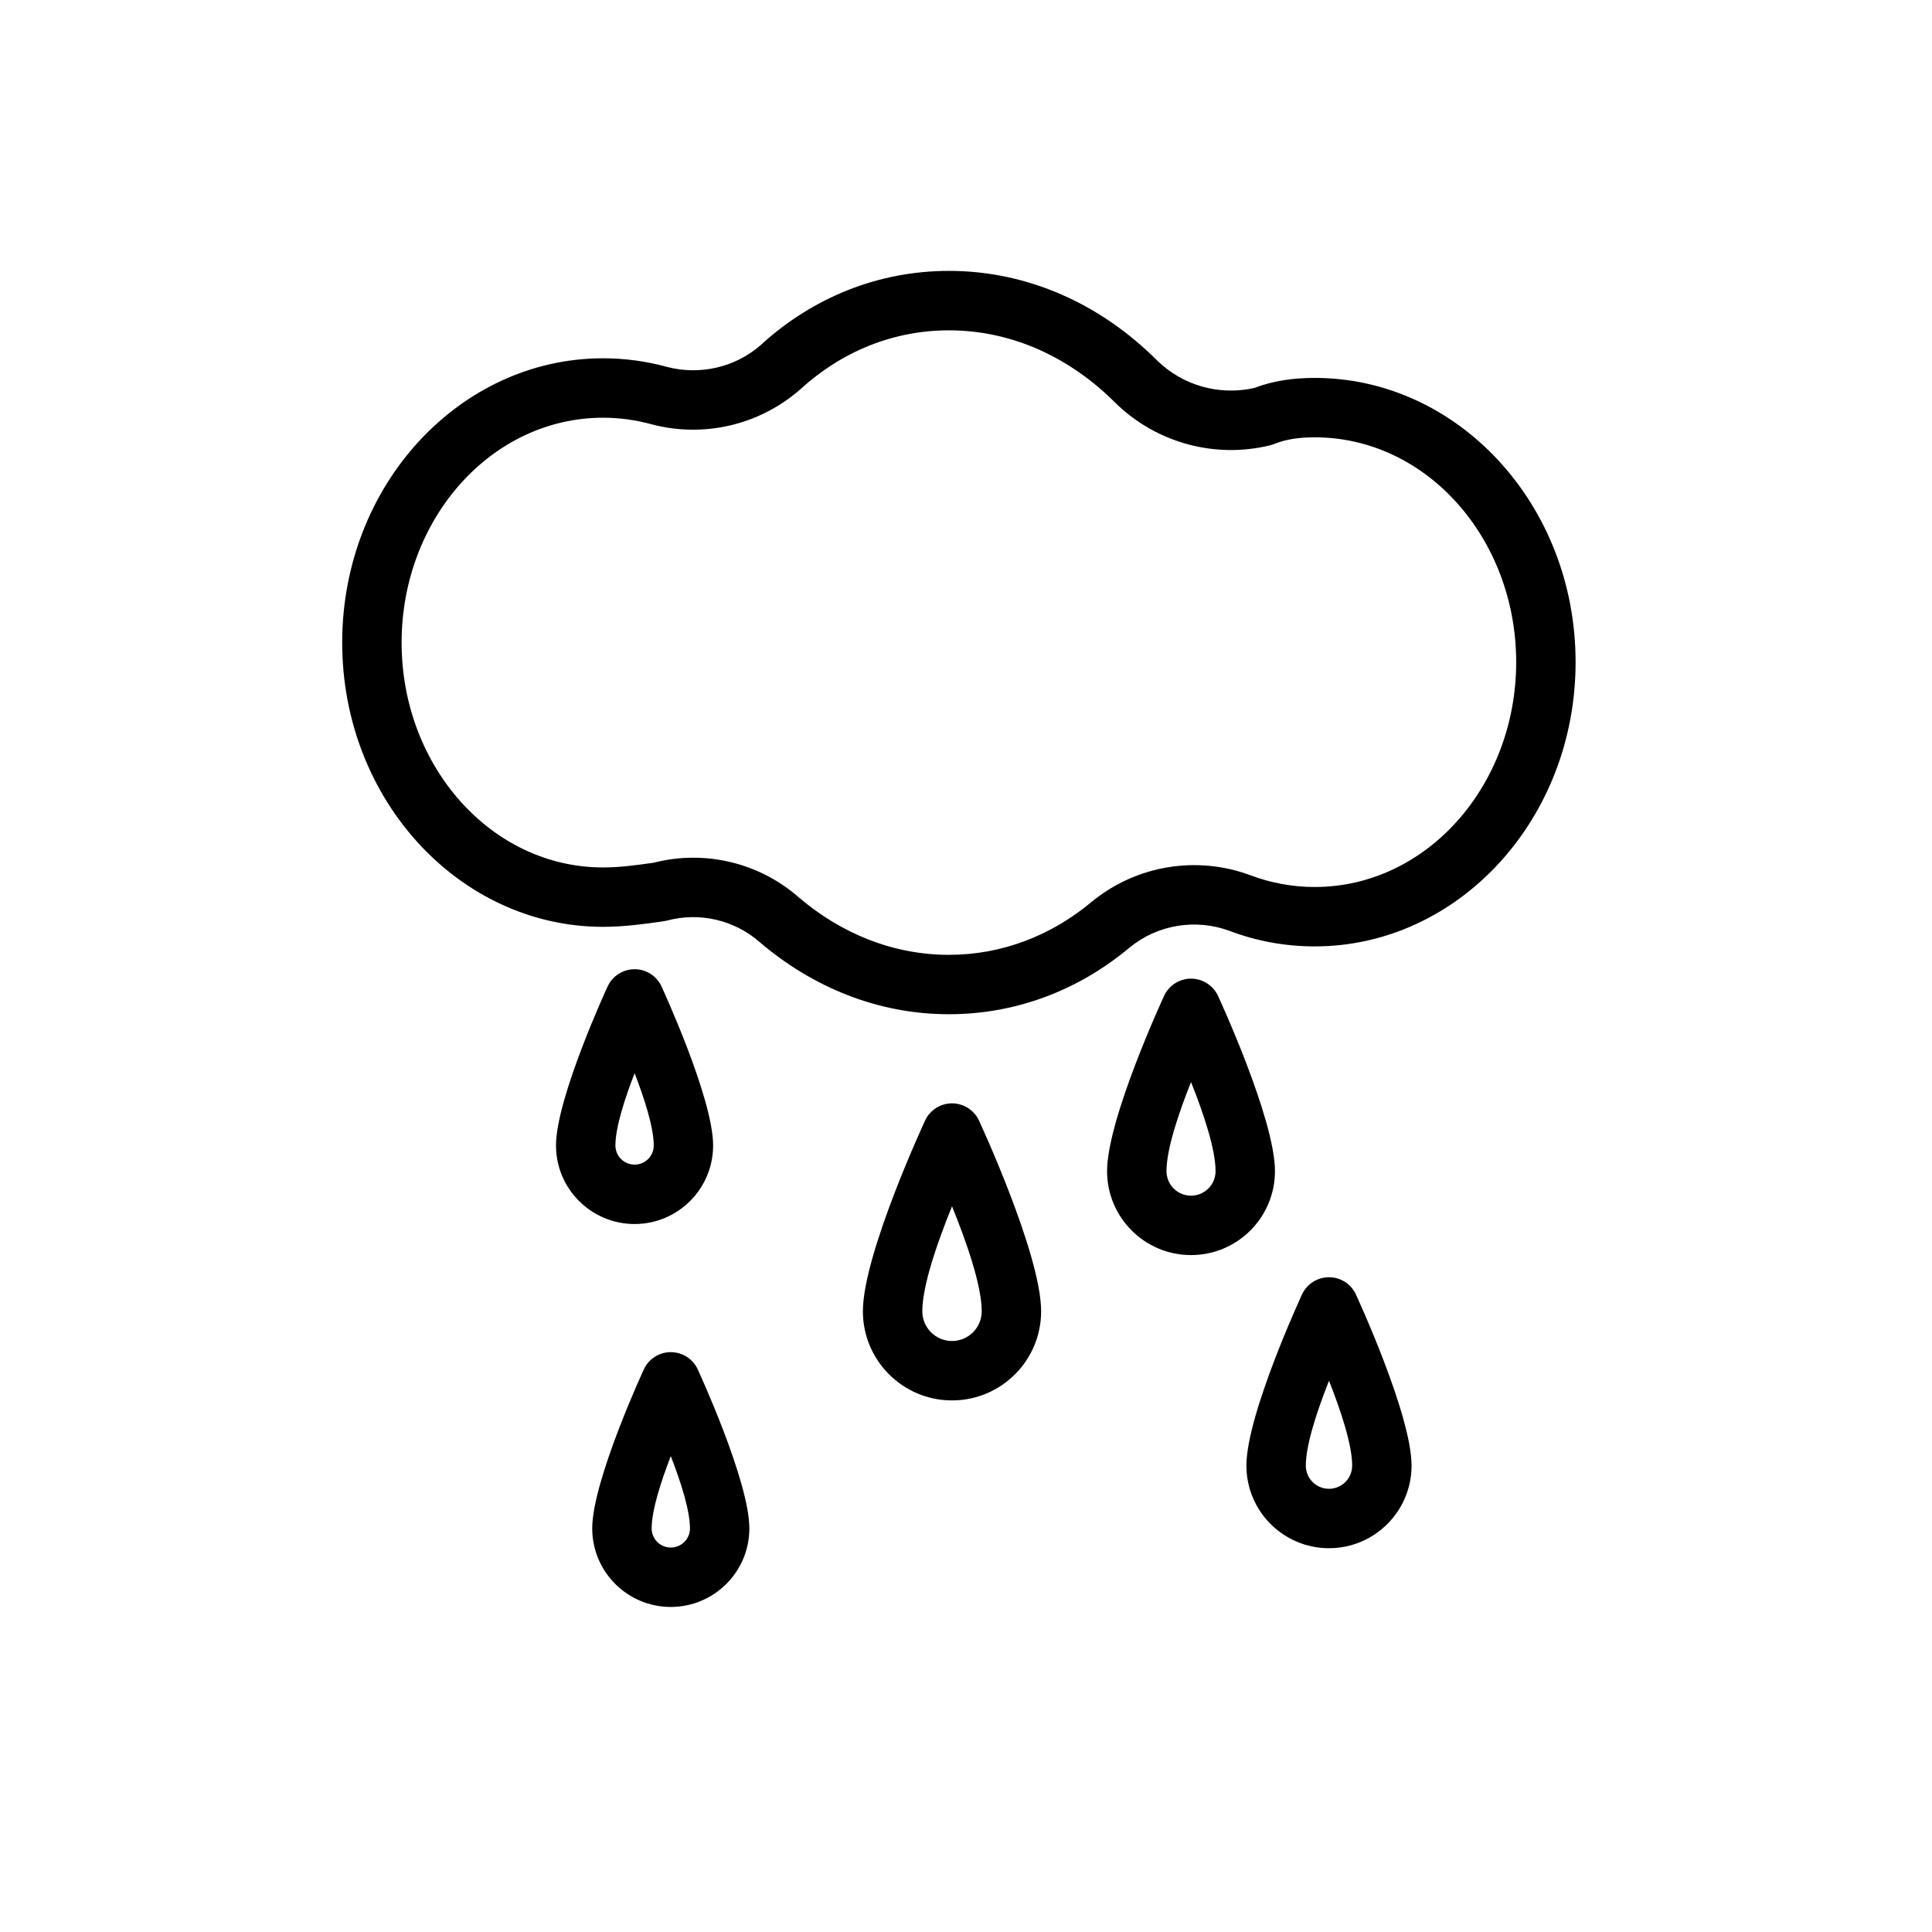 <?xml version="1.0" encoding="UTF-8"?>
<!-- Uploaded to: SVG Repo, www.svgrepo.com, Generator: SVG Repo Mixer Tools -->
<svg fill="#000000" width="800px" height="800px" version="1.1" viewBox="144 144 512 512" xmlns="http://www.w3.org/2000/svg">
 <g fill-rule="evenodd">
  <path d="m476.42 246.81c5.039-1.938 10.438-2.66 15.996-2.66 37.926 0 69.133 33.551 69.133 75.32 0 41.785-31.203 75.336-69.133 75.336-7.887 0-15.477-1.434-22.531-4.094-9.004-3.352-19.113-1.668-26.48 4.359-13.492 11.305-30.07 17.711-47.926 17.711-18.688 0-36.008-7.039-50.16-19.113-6.707-5.871-15.918-8.016-24.527-5.715-0.301 0.078-0.598 0.141-0.914 0.188-5.258 0.754-10.578 1.48-16.059 1.48-37.941 0-69.133-33.566-69.133-75.336 0-41.785 31.188-75.336 69.133-75.336 5.809 0 11.445 0.789 16.848 2.25h-0.047c8.816 2.348 18.23 0.156 24.953-5.731 13.715-12.578 31.125-19.68 49.91-19.68 21.02 0 40.305 8.879 55.137 23.711 6.801 6.676 16.531 9.43 25.805 7.305zm-159.17 125.81c13.539-3.449 27.914-0.016 38.367 9.133 11.211 9.59 24.969 15.289 39.863 15.289 14.09 0 27.16-5.117 37.895-14.105 11.762-9.621 27.742-12.281 42.02-6.977 5.336 2.016 11.066 3.102 17.02 3.102 29.676 0 53.387-26.891 53.387-59.59 0-32.684-23.711-59.574-53.387-59.574-3.731 0-7.367 0.395-10.723 1.762-0.363 0.141-0.723 0.25-1.086 0.348-14.703 3.606-30.23-0.66-41.078-11.305-11.902-11.902-27.254-19.16-44.051-19.16-14.785 0-28.465 5.637-39.406 15.648-10.801 9.477-25.633 12.926-39.5 9.227l-0.047-0.016c-4.078-1.102-8.328-1.699-12.707-1.699-29.676 0-53.387 26.906-53.387 59.59 0 32.684 23.711 59.59 53.387 59.59 4.582 0 9.035-0.629 13.43-1.258z"/>
  <path d="m319.28 405.34c-1.309-2.738-4.062-4.488-7.102-4.488-3.039 0-5.809 1.746-7.117 4.488 0 0-13.715 29.582-13.715 42.227 0 11.477 9.336 20.812 20.828 20.812s20.812-9.336 20.812-20.812c0-12.641-13.715-42.227-13.715-42.227zm-7.102 23.066c-2.676 6.894-5.086 14.422-5.086 19.16 0 2.801 2.281 5.07 5.086 5.07 2.801 0 5.07-2.266 5.07-5.07 0-4.738-2.41-12.266-5.07-19.16z"/>
  <path d="m328.88 506.82c-1.309-2.738-4.078-4.488-7.117-4.488-3.023 0-5.793 1.746-7.102 4.488 0 0-13.715 29.582-13.715 42.227 0 11.492 9.336 20.812 20.812 20.812 11.492 0 20.828-9.32 20.828-20.812 0-12.641-13.715-42.227-13.715-42.227zm-7.117 23.066c-2.66 6.894-5.07 14.422-5.07 19.16 0 2.801 2.266 5.07 5.07 5.07 2.801 0 5.086-2.266 5.086-5.07 0-4.738-2.41-12.266-5.086-19.16z"/>
  <path d="m466.75 407.84c-1.309-2.738-4.078-4.488-7.117-4.488-3.039 0-5.793 1.746-7.102 4.488 0 0-15.145 32.605-15.145 46.523 0 12.281 9.965 22.246 22.246 22.246s22.246-9.965 22.246-22.246c0-13.918-15.129-46.523-15.129-46.523zm-7.117 22.922c-3.305 8.266-6.504 17.789-6.504 23.602 0 3.59 2.914 6.504 6.504 6.504 3.59 0 6.504-2.914 6.504-6.504 0-5.809-3.195-15.336-6.504-23.602z"/>
  <path d="m503.3 486.97c-1.309-2.738-4.062-4.488-7.102-4.488-3.039 0-5.809 1.746-7.117 4.488 0 0-14.77 31.836-14.77 45.438 0 12.074 9.793 21.883 21.883 21.883 12.074 0 21.883-9.809 21.883-21.883 0-13.602-14.785-45.438-14.785-45.438zm-7.102 22.953c-3.148 7.934-6.141 16.957-6.141 22.484 0 3.387 2.738 6.141 6.141 6.141 3.387 0 6.141-2.754 6.141-6.141 0-5.527-2.992-14.547-6.141-22.484z"/>
  <path d="m403.41 440.89c-1.309-2.738-4.078-4.488-7.117-4.488s-5.793 1.746-7.102 4.488c0 0-16.516 35.457-16.516 50.617 0 13.035 10.578 23.617 23.617 23.617 13.035 0 23.617-10.578 23.617-23.617 0-15.16-16.5-50.617-16.5-50.617zm-7.117 22.797c-3.856 9.508-7.871 21.004-7.871 27.82 0 4.344 3.527 7.871 7.871 7.871s7.871-3.527 7.871-7.871c0-6.816-4-18.309-7.871-27.82z"/>
 </g>
</svg>